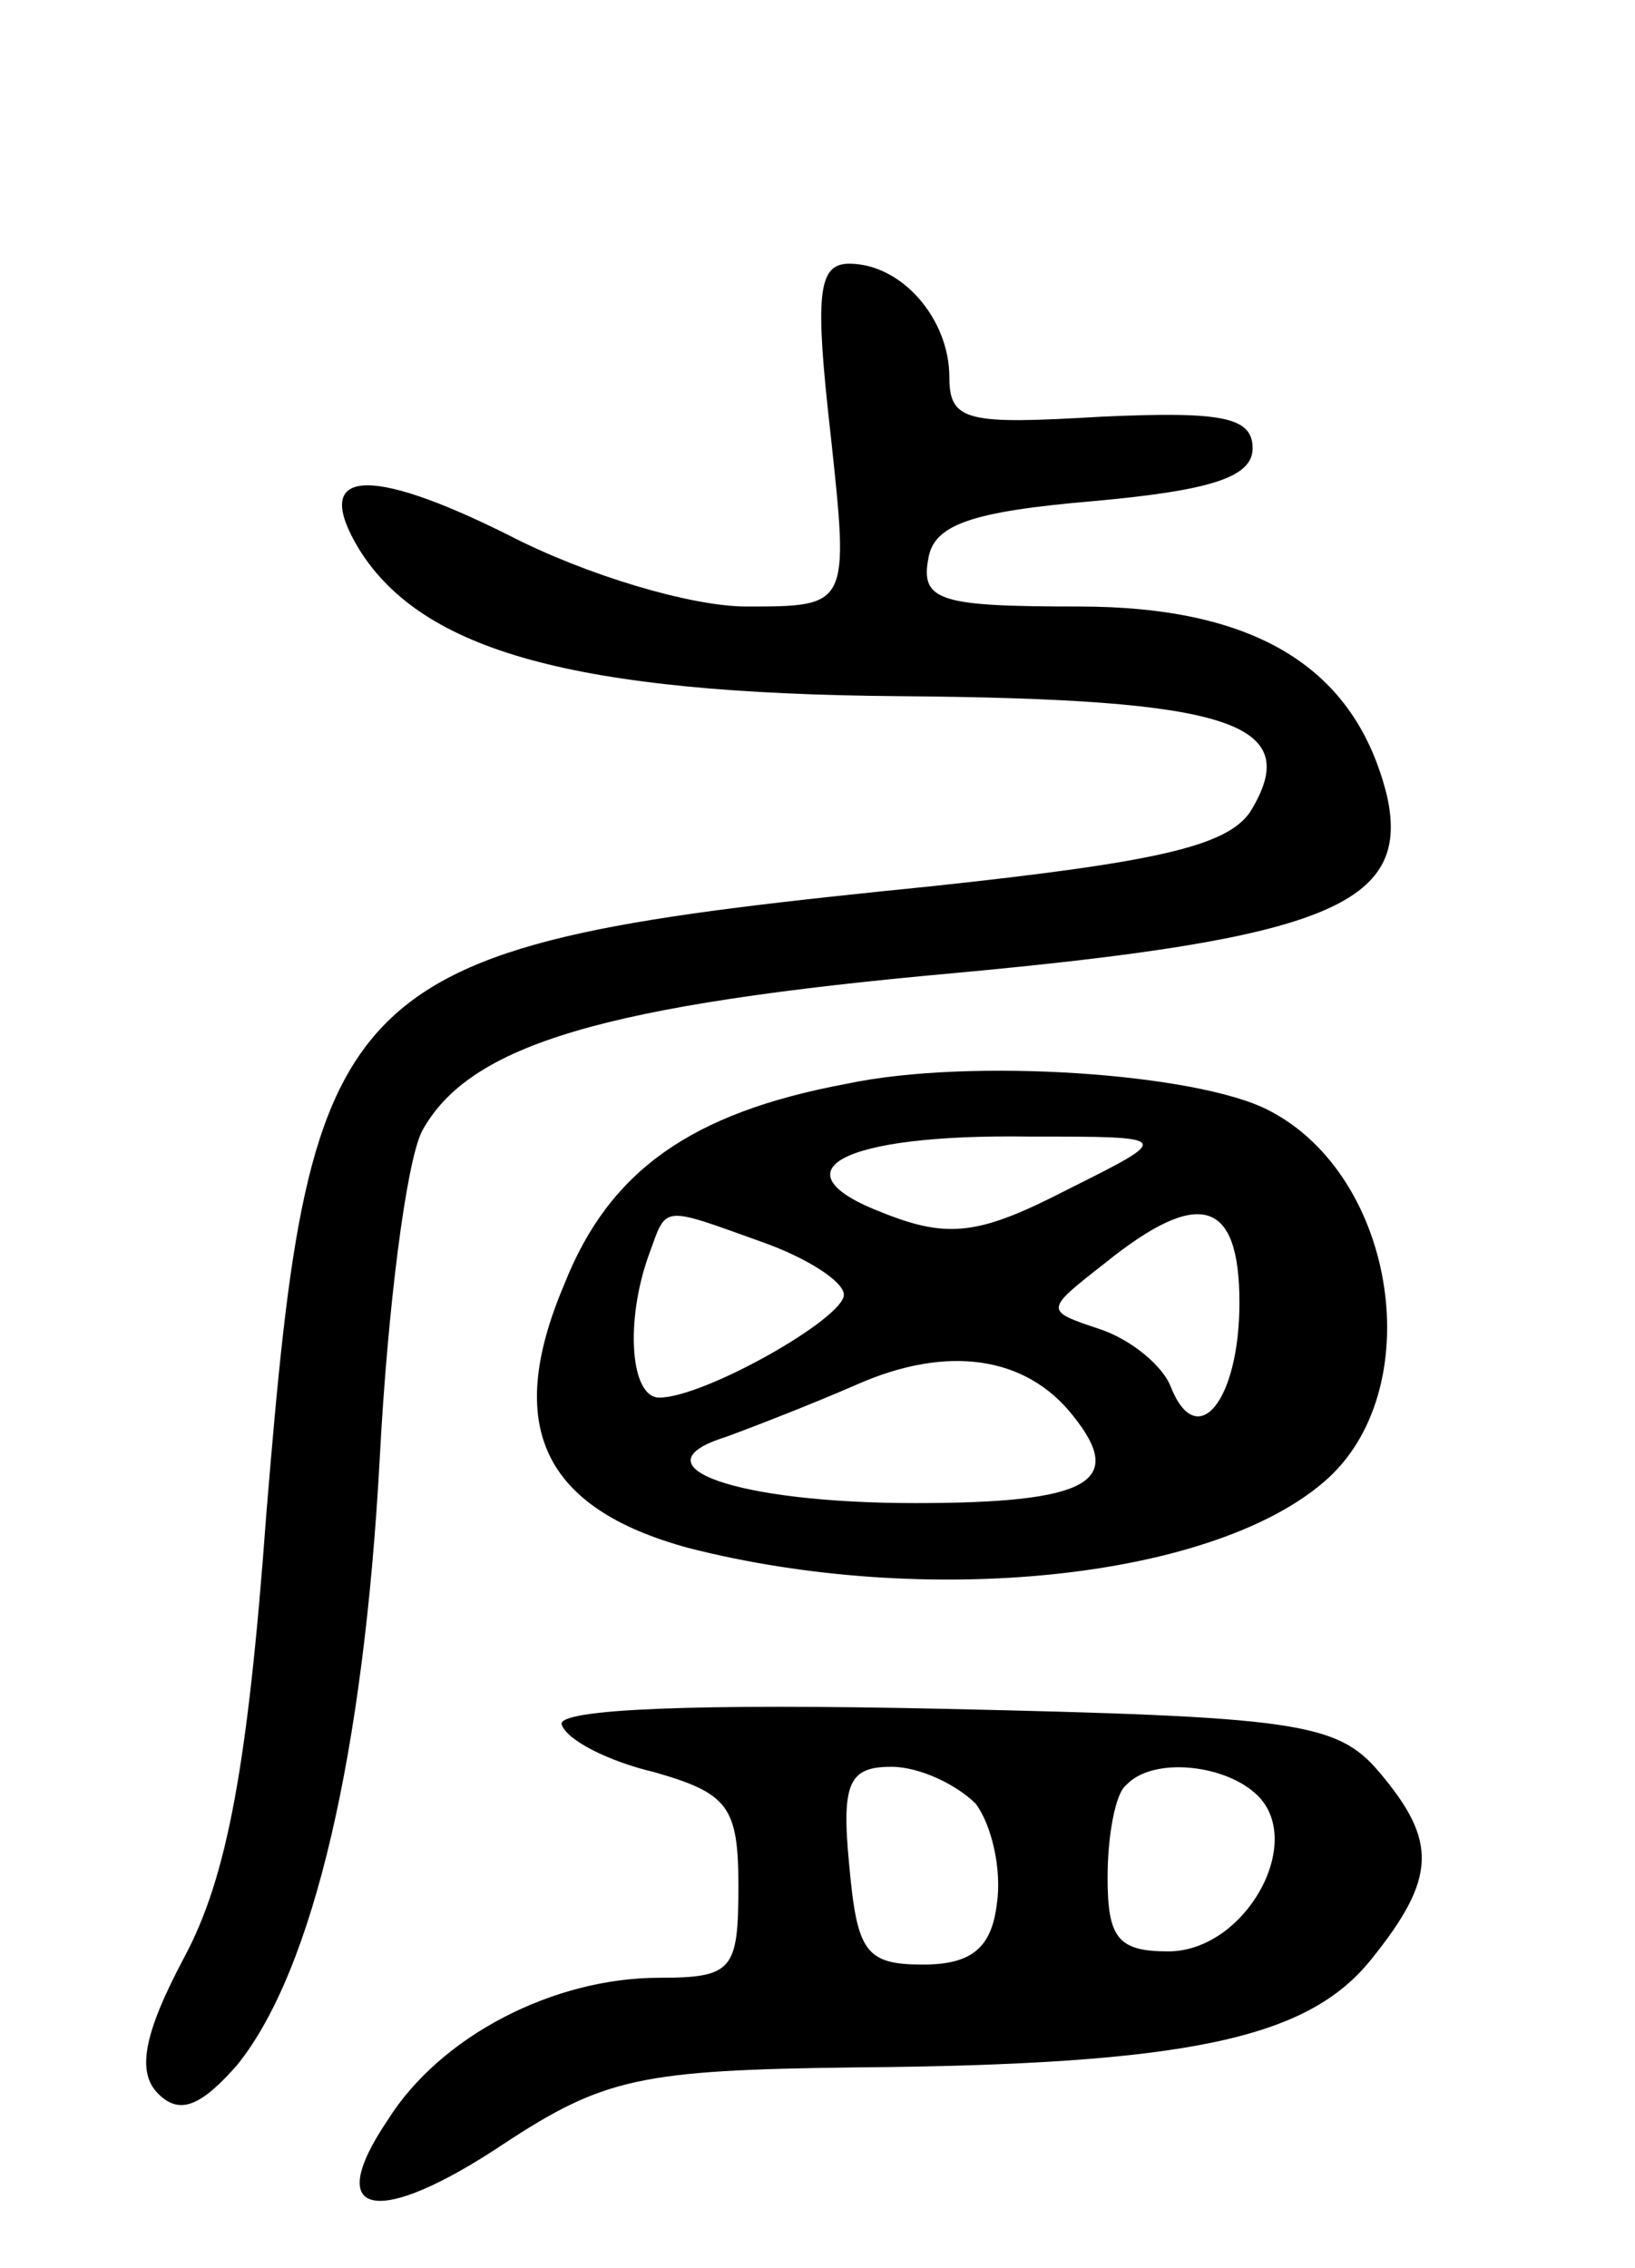 <svg version="1.0" xmlns="http://www.w3.org/2000/svg" width="62" height="86" viewBox="0 0 62 86" ><g transform="translate(0,86) scale(0.1,-0.1)" ><path d="M315 695 c7 -65 7 -65 -32 -65 -21 0 -61 12 -90 27 -54 27 -75 25 -57 -5 24 -39 82 -55 205 -56 126 -1 154 -10 133 -44 -9 -13 -36 -19 -120 -28 -228 -23 -236 -31 -253 -238 -7 -96 -15 -138 -31 -168 -16 -30 -18 -44 -10 -52 8 -8 16 -5 30 11 29 36 48 119 54 230 3 57 10 112 16 124 18 33 69 48 202 60 141 13 173 26 164 67 -12 49 -50 72 -117 72 -52 0 -60 2 -57 18 2 13 16 18 63 22 44 4 60 9 60 20 0 12 -12 14 -57 12 -51 -3 -58 -2 -58 15 0 22 -18 43 -38 43 -12 0 -13 -12 -7 -65z"/><path d="M321 449 c-59 -11 -90 -33 -107 -76 -23 -54 -8 -85 47 -100 90 -23 198 -12 241 25 40 34 28 116 -21 141 -27 14 -113 20 -160 10z m84 -40 c-33 -17 -45 -19 -70 -9 -42 16 -16 30 55 29 55 0 55 0 15 -20z m-116 -20 c17 -6 31 -15 31 -20 0 -9 -53 -39 -70 -39 -11 0 -13 29 -4 54 7 19 4 19 43 5z m181 -23 c0 -37 -16 -57 -26 -32 -3 8 -15 18 -27 22 -21 7 -21 7 2 25 36 29 51 24 51 -15z m-63 -43 c20 -25 6 -33 -60 -33 -68 0 -107 14 -72 25 11 4 34 13 50 20 34 15 64 11 82 -12z"/><path d="M213 206 c2 -6 18 -14 35 -18 28 -8 32 -13 32 -43 0 -32 -2 -35 -30 -35 -40 0 -83 -22 -103 -54 -25 -37 -4 -41 44 -9 38 25 52 28 133 29 127 1 172 11 196 41 25 31 25 45 3 71 -16 19 -32 21 -166 24 -92 2 -146 0 -144 -6z m157 -30 c6 -8 10 -25 8 -38 -2 -17 -10 -23 -28 -23 -22 0 -25 5 -28 38 -3 31 0 37 16 37 11 0 25 -7 32 -14z m107 3 c18 -18 -5 -59 -34 -59 -19 0 -23 5 -23 28 0 16 3 32 7 35 10 11 38 8 50 -4z"/></g></svg> 
